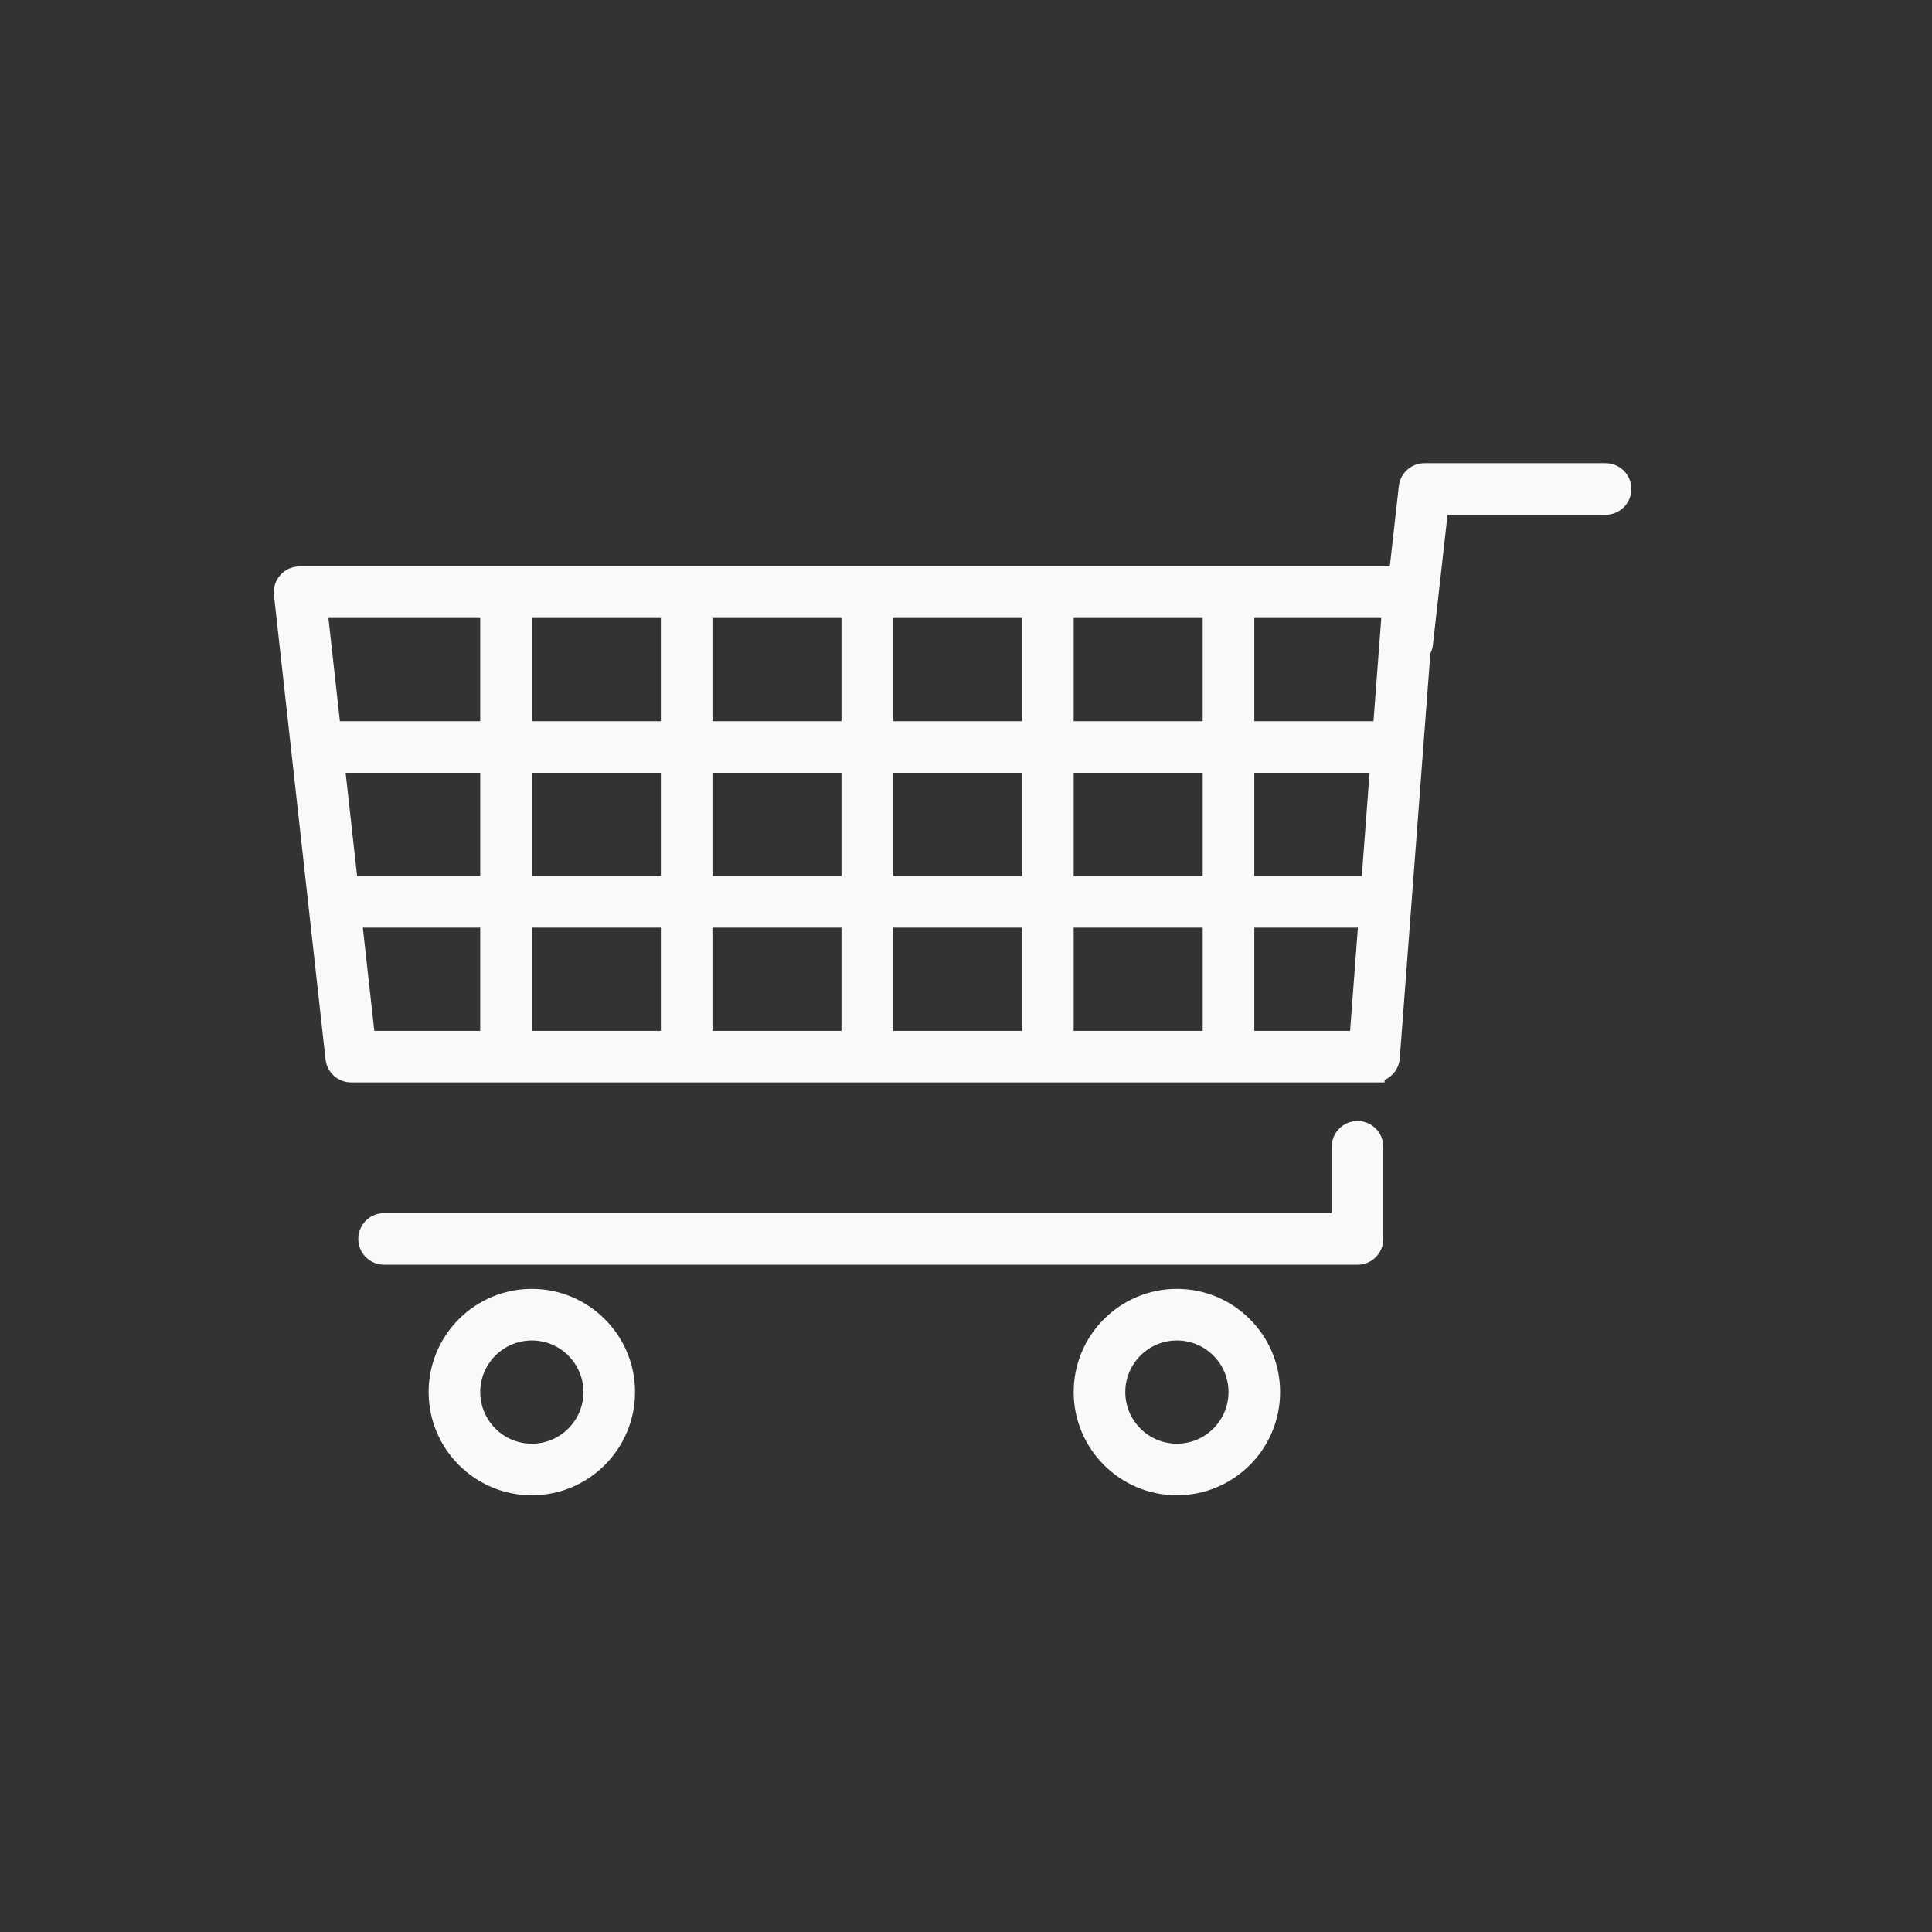 <?xml version="1.0" encoding="UTF-8" standalone="no"?>
<!-- Generator: Adobe Illustrator 16.0.0, SVG Export Plug-In . SVG Version: 6.00 Build 0)  -->

<svg
   xmlns:dc="http://purl.org/dc/elements/1.1/"
   xmlns:cc="http://creativecommons.org/ns#"
   xmlns:rdf="http://www.w3.org/1999/02/22-rdf-syntax-ns#"
   xmlns:svg="http://www.w3.org/2000/svg"
   xmlns="http://www.w3.org/2000/svg"
   xmlns:sodipodi="http://sodipodi.sourceforge.net/DTD/sodipodi-0.dtd"
   xmlns:inkscape="http://www.inkscape.org/namespaces/inkscape"
   version="1.1"
   x="0px"
   y="0px"
   width="64px"
   height="64px"
   viewBox="0 0 64 64"
   enable-background="new 0 0 64 64"
   xml:space="preserve"
   id="svg2"
   inkscape:version="0.91 r13725"
   sodipodi:docname="commerce_b.svg"><rect x="0" y="0" width="64" height="64" fill="#333333" stroke="none"/><defs
     id="defs11" /><sodipodi:namedview
     pagecolor="#ffffff"
     bordercolor="#666666"
     borderopacity="1"
     objecttolerance="10"
     gridtolerance="10"
     guidetolerance="10"
     inkscape:pageopacity="0"
     inkscape:pageshadow="2"
     inkscape:window-width="1600"
     inkscape:window-height="836"
     id="namedview9"
     showgrid="false"
     inkscape:zoom="7.375"
     inkscape:cx="37.411185"
     inkscape:cy="30.315459"
     inkscape:window-x="0"
     inkscape:window-y="27"
     inkscape:window-maximized="1"
     inkscape:current-layer="svg2" /><g
     transform="matrix(0.246,0,0,0.246,9.07,9.953)"
     id="g3"
     style="fill:#f9f9f9"><g
       id="g5"
       style="fill:#f9f9f9"><g
         id="g7"
         style="fill:#f9f9f9"><path
           inkscape:connector-curvature="0"
           d="m 34.747,133.099 c -7.664,0 -13.898,6.235 -13.898,13.898 0,7.663 6.235,13.898 13.898,13.898 7.663,0 13.898,-6.235 13.898,-13.898 0,-7.663 -6.235,-13.898 -13.898,-13.898 z m 0,20.848 c -3.832,0 -6.949,-3.117 -6.949,-6.949 0,-3.832 3.117,-6.949 6.949,-6.949 3.832,0 6.949,3.117 6.949,6.949 0,3.832 -3.117,6.949 -6.949,6.949 z"
           id="path9"
           style="fill:#f9f9f9" /><path
           inkscape:connector-curvature="0"
           d="m 121.611,133.099 c -7.664,0 -13.898,6.235 -13.898,13.898 0,7.663 6.235,13.898 13.898,13.898 7.664,0 13.898,-6.235 13.898,-13.898 0,-7.663 -6.235,-13.898 -13.898,-13.898 z m 0,20.848 c -3.832,0 -6.949,-3.117 -6.949,-6.949 0,-3.832 3.117,-6.949 6.949,-6.949 3.832,0 6.949,3.117 6.949,6.949 0,3.832 -3.117,6.949 -6.949,6.949 z"
           id="path11"
           style="fill:#f9f9f9" /><path
           inkscape:connector-curvature="0"
           d="m 145.933,110.494 c -1.919,0 -3.475,1.556 -3.475,3.475 l 0,8.931 -127.607,0 c -1.919,0 -3.475,1.556 -3.475,3.475 0,1.919 1.556,3.475 3.475,3.475 l 131.082,0 c 1.919,0 3.475,-1.556 3.475,-3.475 l 0,-12.405 c 0,-1.92 -1.556,-3.476 -3.475,-3.476 z"
           id="path13"
           style="fill:#f9f9f9" /><path
           inkscape:connector-curvature="0"
           d="m 179.333,21.913 -24.385,0 c -1.77,0 -3.256,1.328 -3.453,3.086 l -1.214,10.812 -18.246,0 -6.949,0 -17.373,0 -6.949,0 -17.373,0 -6.95,0 -17.372,0 -6.949,0 -17.373,0 -6.949,0 -24.323,0 c -0.989,0 -1.931,0.421 -2.589,1.157 -0.66,0.736 -0.974,1.719 -0.864,2.701 l 6.949,62.542 c 0.195,1.759 1.681,3.091 3.453,3.091 l 17.373,0 6.949,0 17.373,0 6.949,0 17.373,0 6.949,0 17.373,0 6.949,0 17.373,0 6.949,0 16.121,0 1.422,0 0,-0.332 c 1.122,-0.51 1.944,-1.578 2.043,-2.881 l 4.123,-54.553 c 0.162,-0.34 0.292,-0.701 0.336,-1.096 l 1.977,-17.578 21.278,0 c 1.919,0 3.475,-1.556 3.475,-3.475 0,-1.919 -1.557,-3.474 -3.476,-3.474 z M 7.357,42.76 l 20.44,0 0,13.898 -18.896,0 L 7.357,42.76 Z m 20.44,55.594 -14.263,0 -1.544,-13.898 15.807,0 0,13.898 z m 10e-4,-20.848 -16.58,0 -1.544,-13.898 18.124,0 0,13.898 z m 6.949,-34.746 17.372,0 0,13.898 -17.372,0 0,-13.898 z m 17.373,55.593 -17.373,0 0,-13.898 17.373,0 0,13.898 z m 0,-20.847 -17.373,0 0,-13.898 17.373,0 0,13.898 z m 24.321,20.847 -17.372,0 0,-13.898 17.372,0 0,13.898 z m 0,-20.847 -17.372,0 0,-13.898 17.372,0 0,13.898 z m 0,-20.848 -17.372,0 0,-13.898 17.372,0 0,13.898 z m 6.95,-13.898 17.372,0 0,13.898 -17.372,0 0,-13.898 z m 17.373,55.593 -17.373,0 0,-13.898 17.373,0 0,13.898 z m 0,-20.847 -17.373,0 0,-13.898 17.373,0 0,13.898 z m 6.948,-34.746 17.373,0 0,13.898 -17.373,0 0,-13.898 z m 17.374,55.593 -17.373,0 0,-13.898 17.373,0 0,13.898 z m 0,-20.847 -17.373,0 0,-13.898 17.373,0 0,13.898 z m 19.848,20.847 -12.899,0 0,-13.898 13.949,0 -1.05,13.898 z m 1.575,-20.847 -14.474,0 0,-13.898 15.524,0 -1.05,13.898 z m 1.575,-20.848 -16.049,0 0,-13.898 17.099,0 -1.05,13.898 z"
           id="path15"
           style="fill:#f9f9f9" /></g></g></g></svg>
